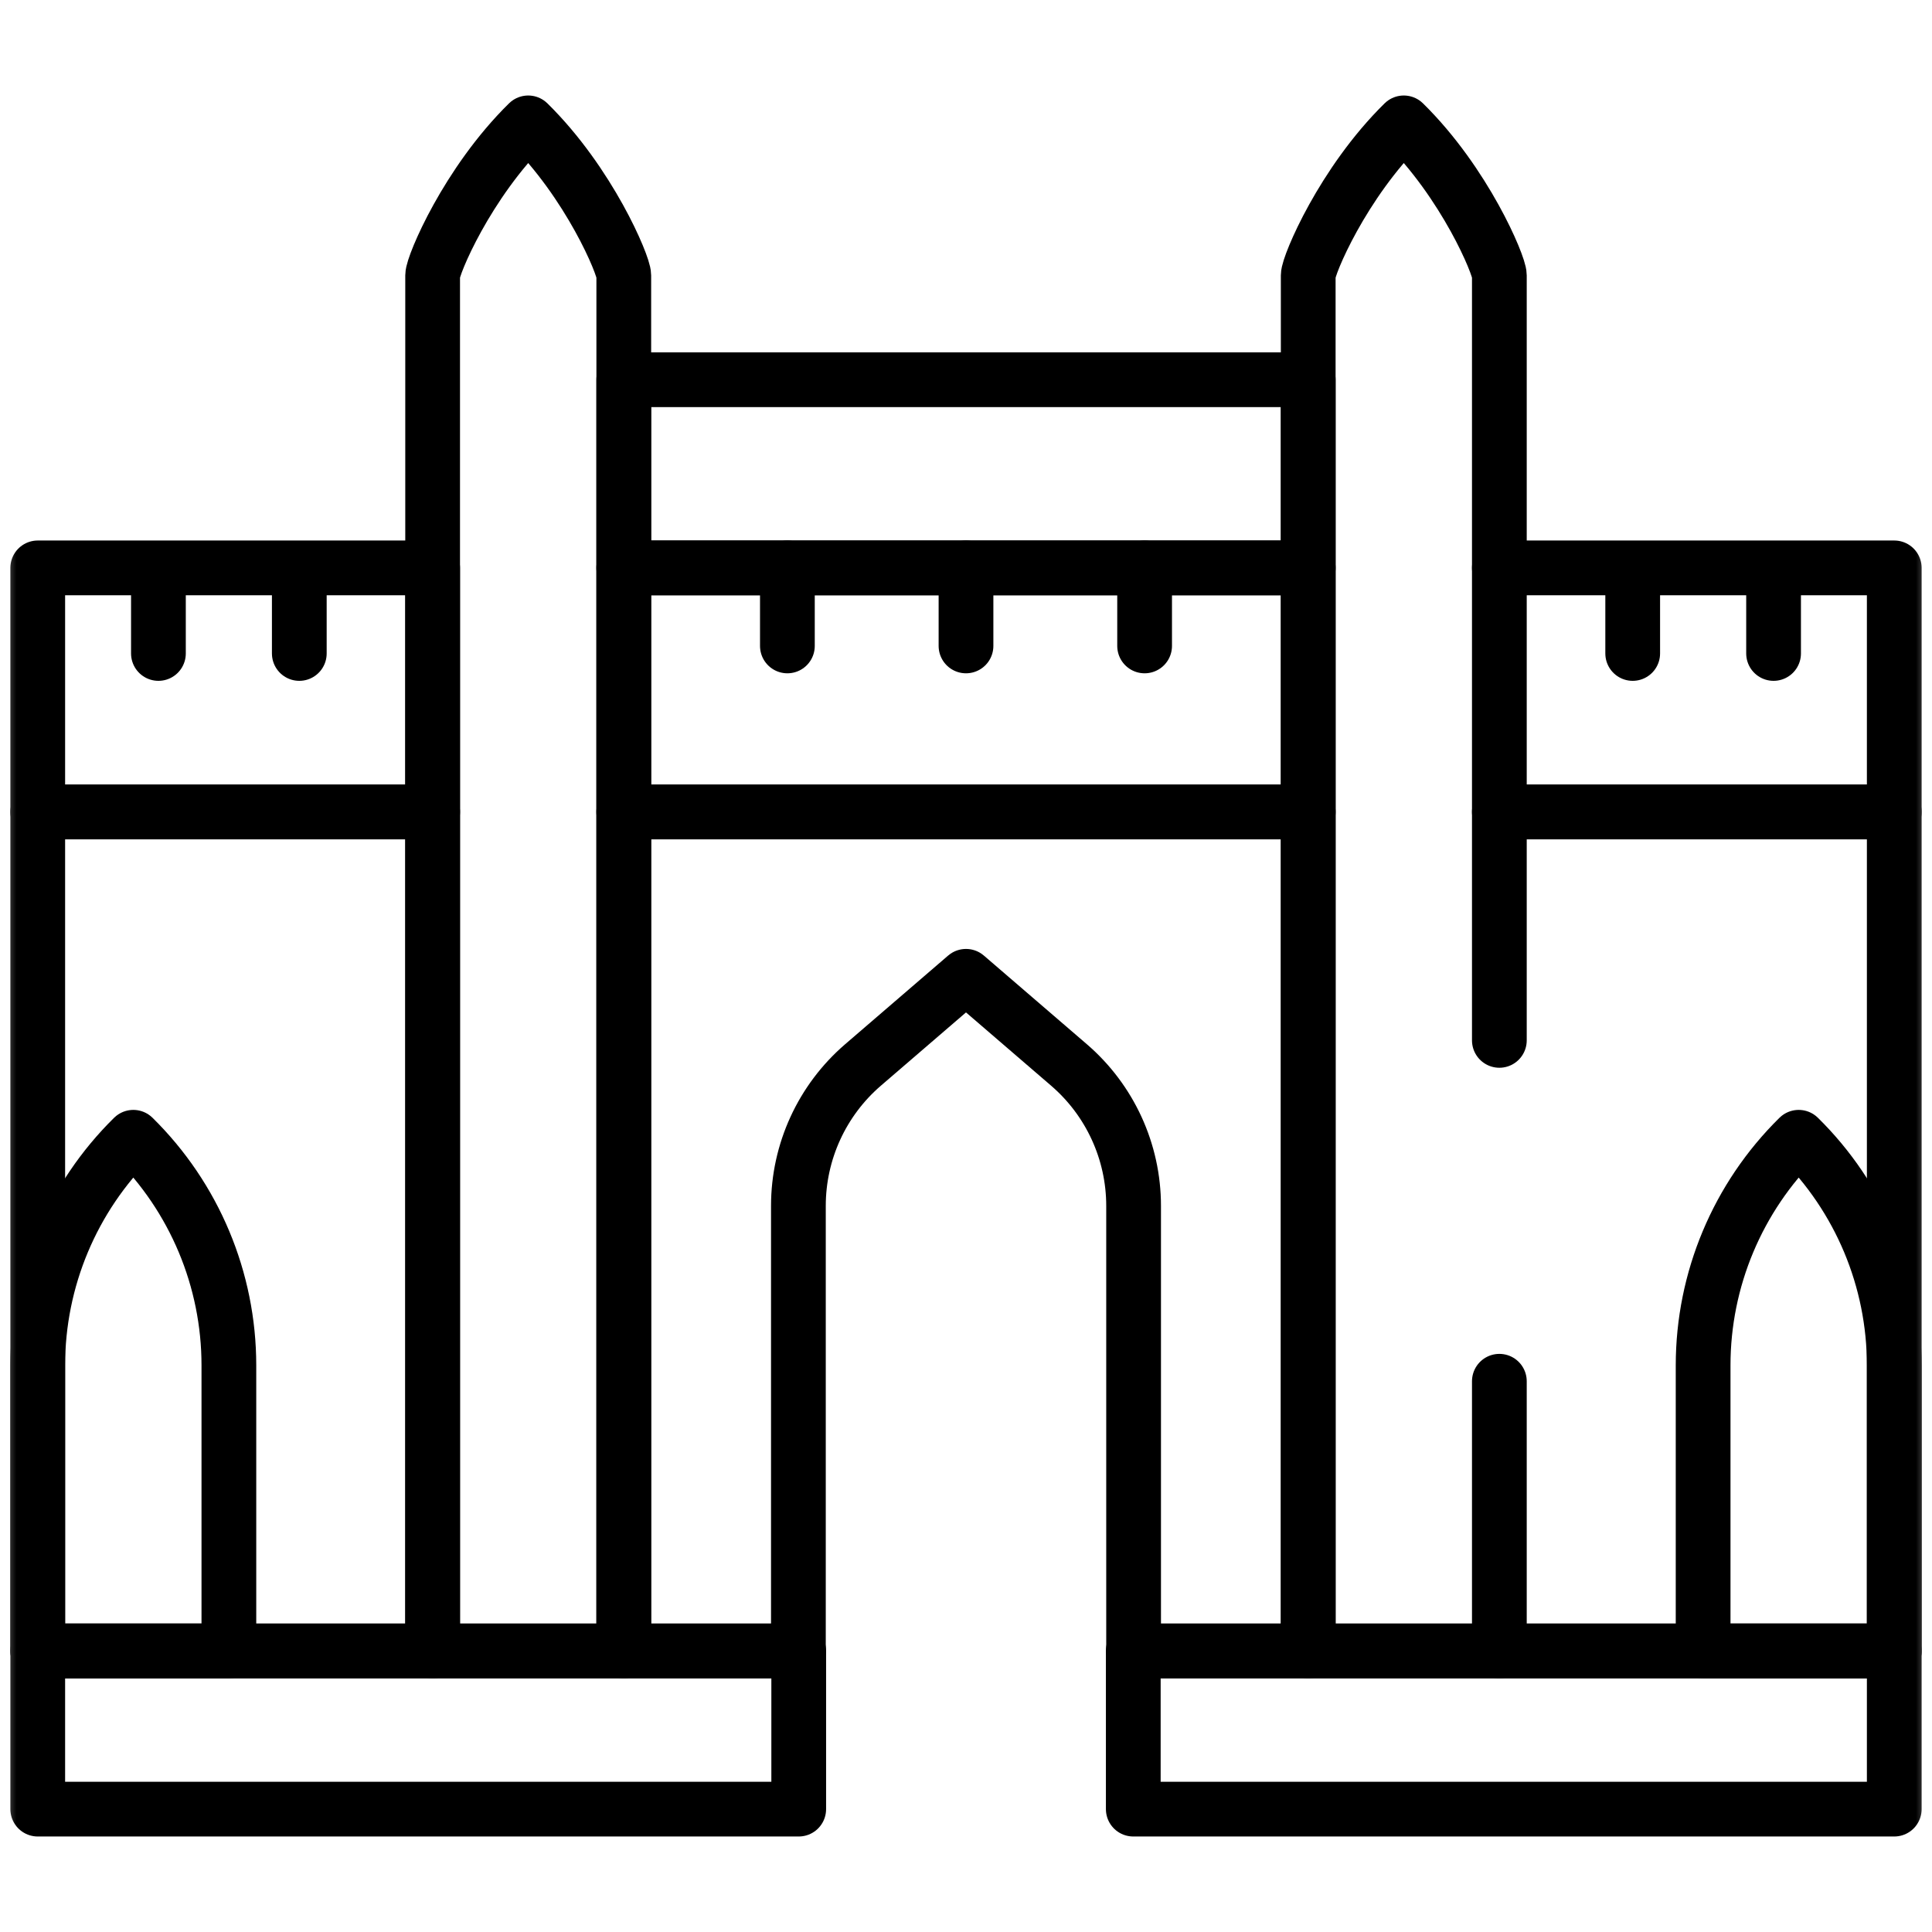 <svg width="60" height="60" viewBox="0 0 60 60" fill="none" xmlns="http://www.w3.org/2000/svg">
<g clip-path="url(#clip0_4141_8335)">
<mask id="mask0_4141_8335" style="mask-type:luminance" maskUnits="userSpaceOnUse" x="0" y="0" width="60" height="60">
<path d="M0 3.8147e-06H60V60H0V3.8147e-06Z" fill="white"/>
</mask>
<g mask="url(#mask0_4141_8335)">
<path d="M46.564 51.271H40.628V8.553C40.628 8.235 41.697 5.683 43.596 3.816C45.495 5.683 46.564 8.235 46.564 8.553V17.636" stroke="black" stroke-width="1.7" stroke-miterlimit="10" stroke-linecap="round" stroke-linejoin="round"/>
<path d="M19.372 51.271H13.436V8.553C13.436 8.235 14.505 5.683 16.404 3.816C18.302 5.683 19.372 8.235 19.372 8.553V51.271Z" stroke="black" stroke-width="1.7" stroke-miterlimit="10" stroke-linecap="round" stroke-linejoin="round"/>
<path d="M46.564 42.896V51.271H58.828V25.216H46.564V32.31" stroke="black" stroke-width="1.7" stroke-miterlimit="10" stroke-linecap="round" stroke-linejoin="round"/>
<path d="M13.436 17.636H1.172V25.216H13.436V17.636Z" stroke="black" stroke-width="1.7" stroke-miterlimit="10" stroke-linecap="round" stroke-linejoin="round"/>
<path d="M1.172 51.271H13.436V25.216H1.172V51.271Z" stroke="black" stroke-width="1.7" stroke-miterlimit="10" stroke-linecap="round" stroke-linejoin="round"/>
<path d="M58.828 17.636H46.564V25.216H58.828V17.636Z" stroke="black" stroke-width="1.7" stroke-miterlimit="10" stroke-linecap="round" stroke-linejoin="round"/>
<path d="M40.628 11.793H19.372V17.636H40.628V11.793Z" stroke="black" stroke-width="1.7" stroke-miterlimit="10" stroke-linecap="round" stroke-linejoin="round"/>
<path d="M58.828 51.271H52.892V42.402C52.892 39.739 53.962 37.187 55.86 35.319C57.759 37.187 58.828 39.739 58.828 42.402V51.271Z" stroke="black" stroke-width="1.7" stroke-miterlimit="10" stroke-linecap="round" stroke-linejoin="round"/>
<path d="M7.108 51.271H1.172V42.402C1.172 39.739 2.241 37.187 4.14 35.319C6.038 37.187 7.108 39.739 7.108 42.402V51.271Z" stroke="black" stroke-width="1.7" stroke-miterlimit="10" stroke-linecap="round" stroke-linejoin="round"/>
<path d="M19.372 25.216V51.271H24.795V37.449C24.795 35.767 25.528 34.169 26.803 33.072L30 30.32L33.197 33.072C34.472 34.169 35.205 35.767 35.205 37.449V51.271H40.628V25.216H19.372Z" stroke="black" stroke-width="1.7" stroke-miterlimit="10" stroke-linecap="round" stroke-linejoin="round"/>
<path d="M40.628 17.636H19.372V25.216H40.628V17.636Z" stroke="black" stroke-width="1.7" stroke-miterlimit="10" stroke-linecap="round" stroke-linejoin="round"/>
<path d="M24.453 17.636V20.06" stroke="black" stroke-width="1.7" stroke-miterlimit="10" stroke-linecap="round" stroke-linejoin="round"/>
<path d="M30 17.636V20.06" stroke="black" stroke-width="1.7" stroke-miterlimit="10" stroke-linecap="round" stroke-linejoin="round"/>
<path d="M35.547 17.636V20.06" stroke="black" stroke-width="1.7" stroke-miterlimit="10" stroke-linecap="round" stroke-linejoin="round"/>
<path d="M50.705 17.87V20.294" stroke="black" stroke-width="1.7" stroke-miterlimit="10" stroke-linecap="round" stroke-linejoin="round"/>
<path d="M55.08 17.87V20.294" stroke="black" stroke-width="1.7" stroke-miterlimit="10" stroke-linecap="round" stroke-linejoin="round"/>
<path d="M4.92 17.87V20.294" stroke="black" stroke-width="1.7" stroke-miterlimit="10" stroke-linecap="round" stroke-linejoin="round"/>
<path d="M9.295 17.87V20.294" stroke="black" stroke-width="1.7" stroke-miterlimit="10" stroke-linecap="round" stroke-linejoin="round"/>
<path d="M24.805 56.184H1.172V51.271H24.805V56.184Z" stroke="black" stroke-width="1.7" stroke-miterlimit="10" stroke-linecap="round" stroke-linejoin="round"/>
<path d="M58.828 56.184H35.195V51.271H58.828V56.184Z" stroke="black" stroke-width="1.7" stroke-miterlimit="10" stroke-linecap="round" stroke-linejoin="round"/>
</g>
</g>
<defs>
<clipPath id="clip0_4141_8335">
<rect width="60" height="60" fill="white"/>
</clipPath>
</defs>
</svg>
